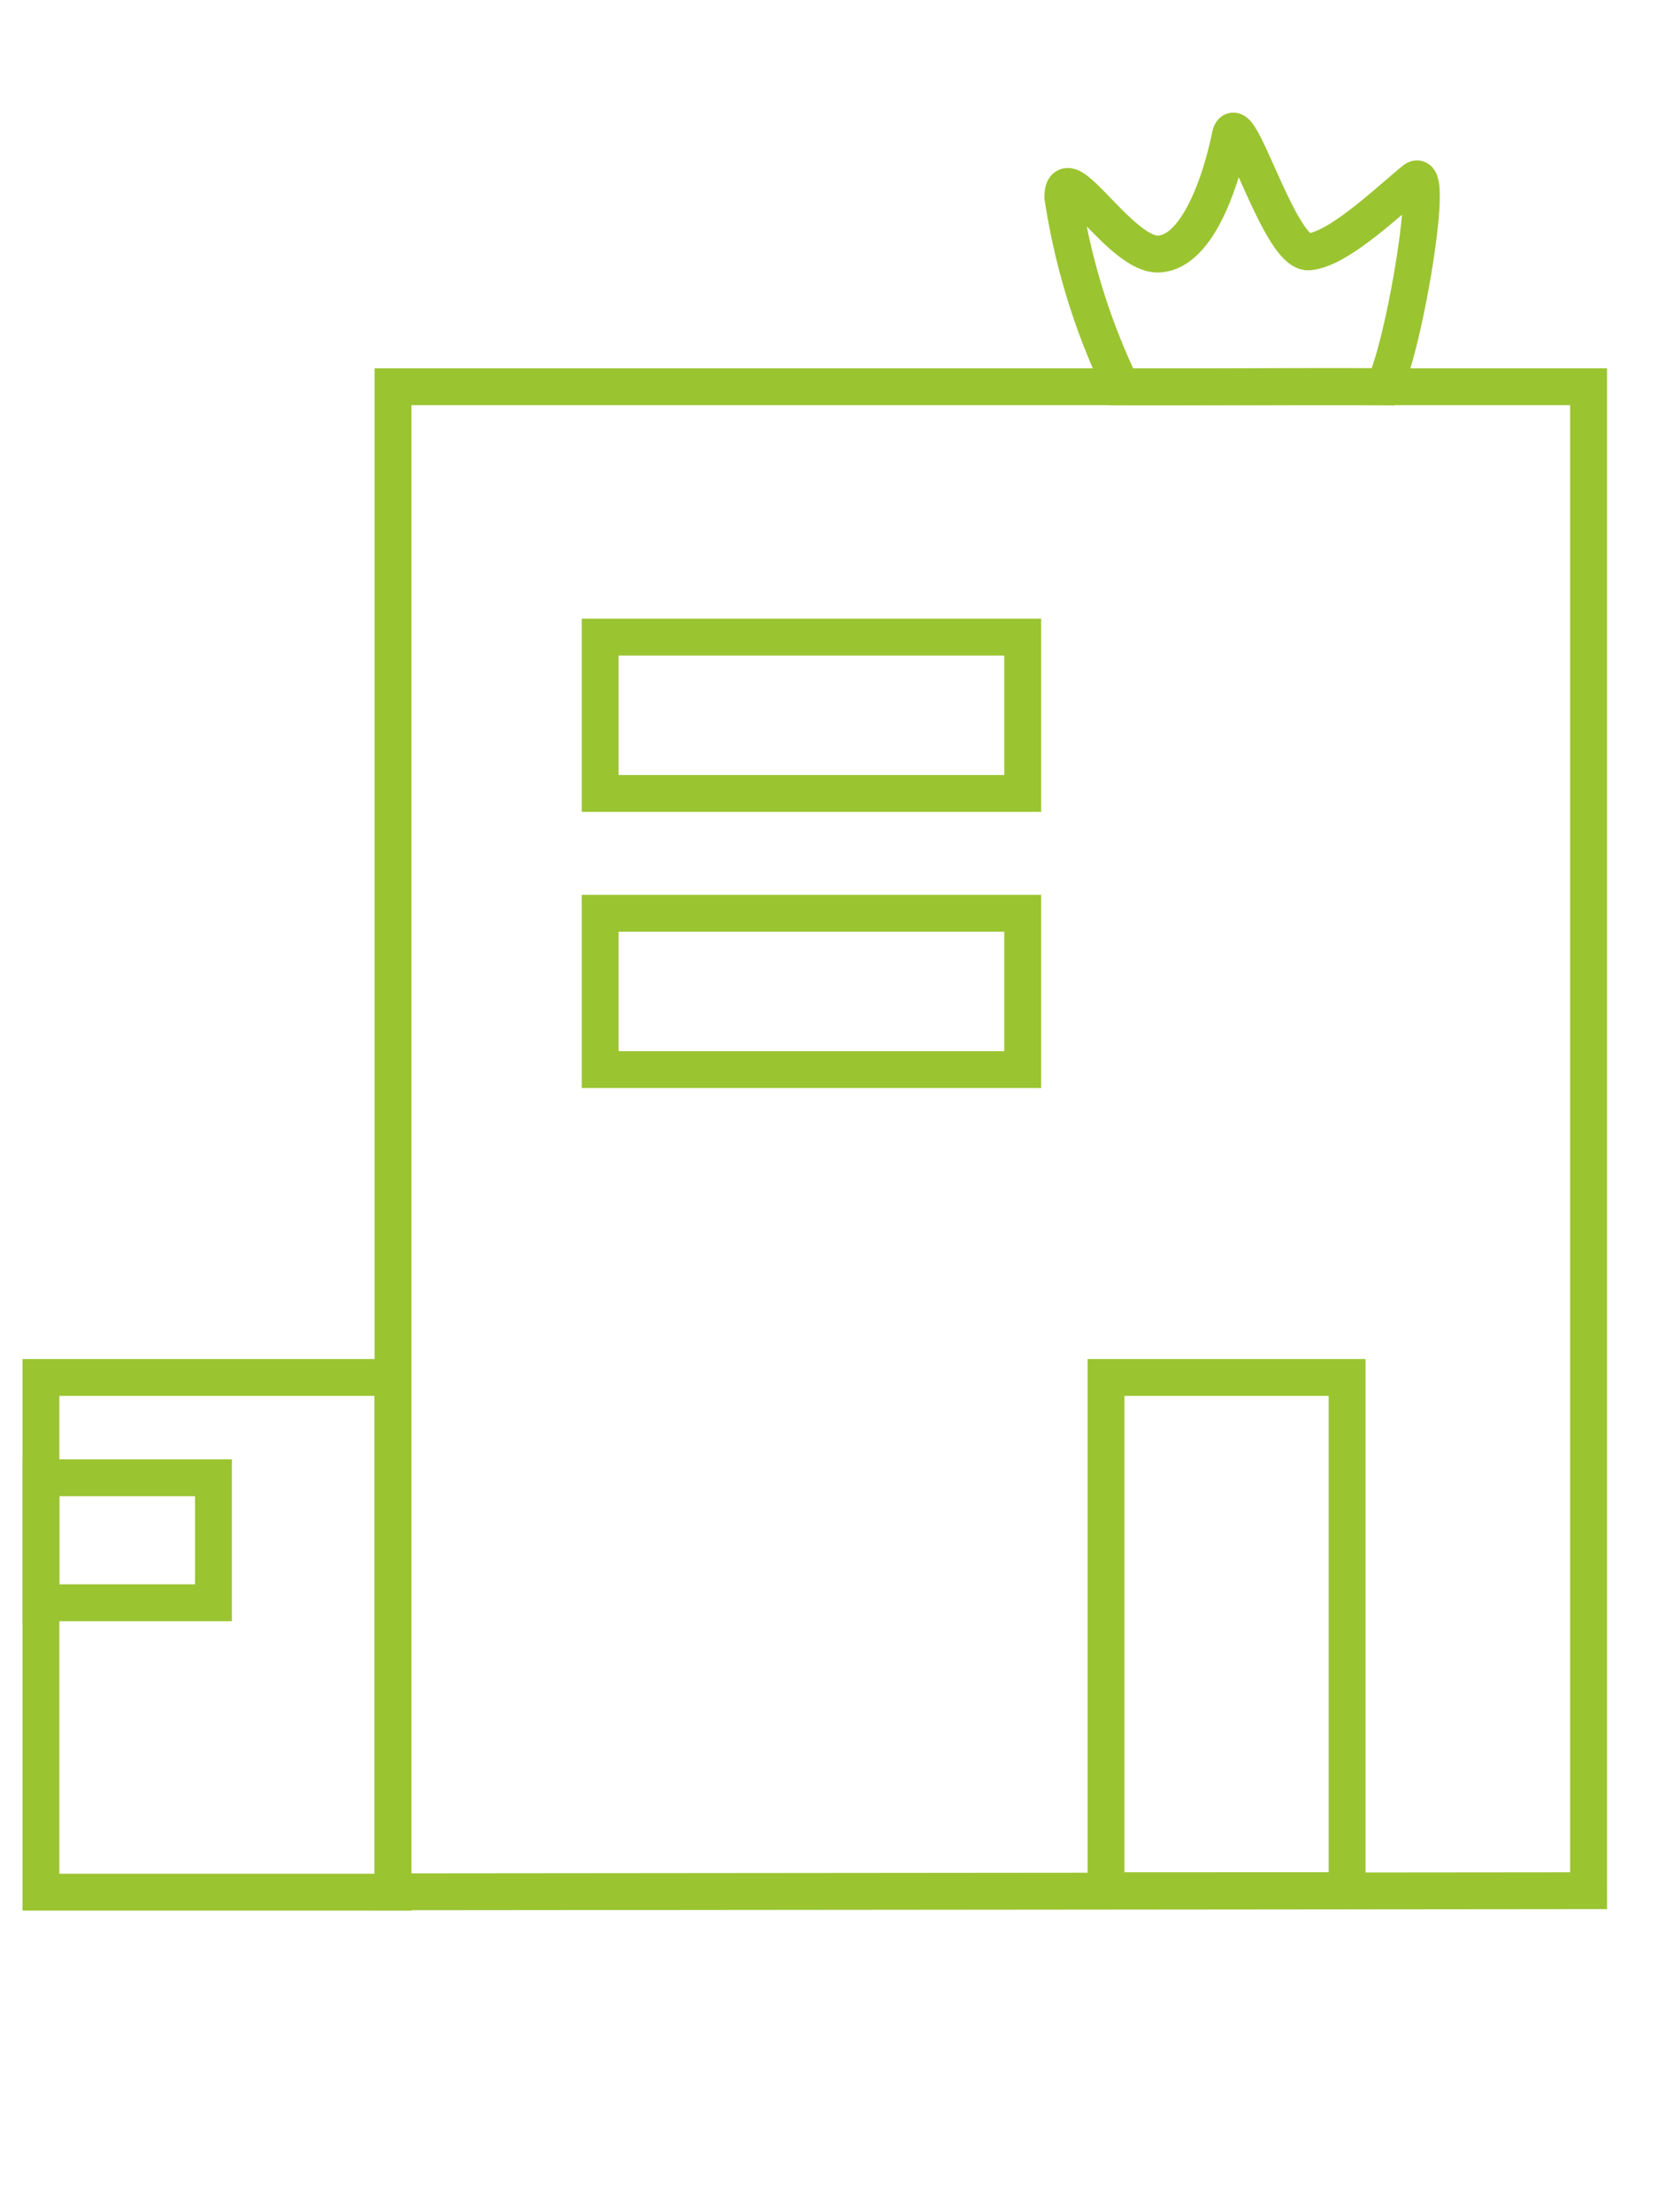 <svg id="Vrstva_1" data-name="Vrstva 1" xmlns="http://www.w3.org/2000/svg" viewBox="0 0 45 60"><defs><style>.cls-1,.cls-2{fill:none;stroke:#9bc431;stroke-miterlimit:10;}.cls-1{stroke-linecap:square;}</style></defs><title>pricelist_houses</title><polyline class="cls-1" points="43.09 51.28 43.09 10.49 10.66 10.49 10.66 51.31 43.09 51.28"/><rect class="cls-2" x="16.28" y="17.28" width="11.46" height="4.24"/><rect class="cls-2" x="16.28" y="24.77" width="11.46" height="4.24"/><rect class="cls-2" x="30" y="37.36" width="6.54" height="13.92"/><rect class="cls-2" x="1.11" y="37.36" width="9.55" height="13.96"/><rect class="cls-2" x="1.11" y="40.08" width="4.68" height="3.39"/><path class="cls-2" d="M30.42,10.49a18.1,18.1,0,0,1-1.59-5.14c0-1.18,1.57,1.59,2.6,1.54S33.1,5,33.37,3.69c.19-.92,1.33,3.2,2.13,3.14s2.13-1.35,2.87-1.95c.57-.46-.32,4.7-.84,5.61C36.48,10.47,32.08,10.5,30.42,10.49Z"/></svg>